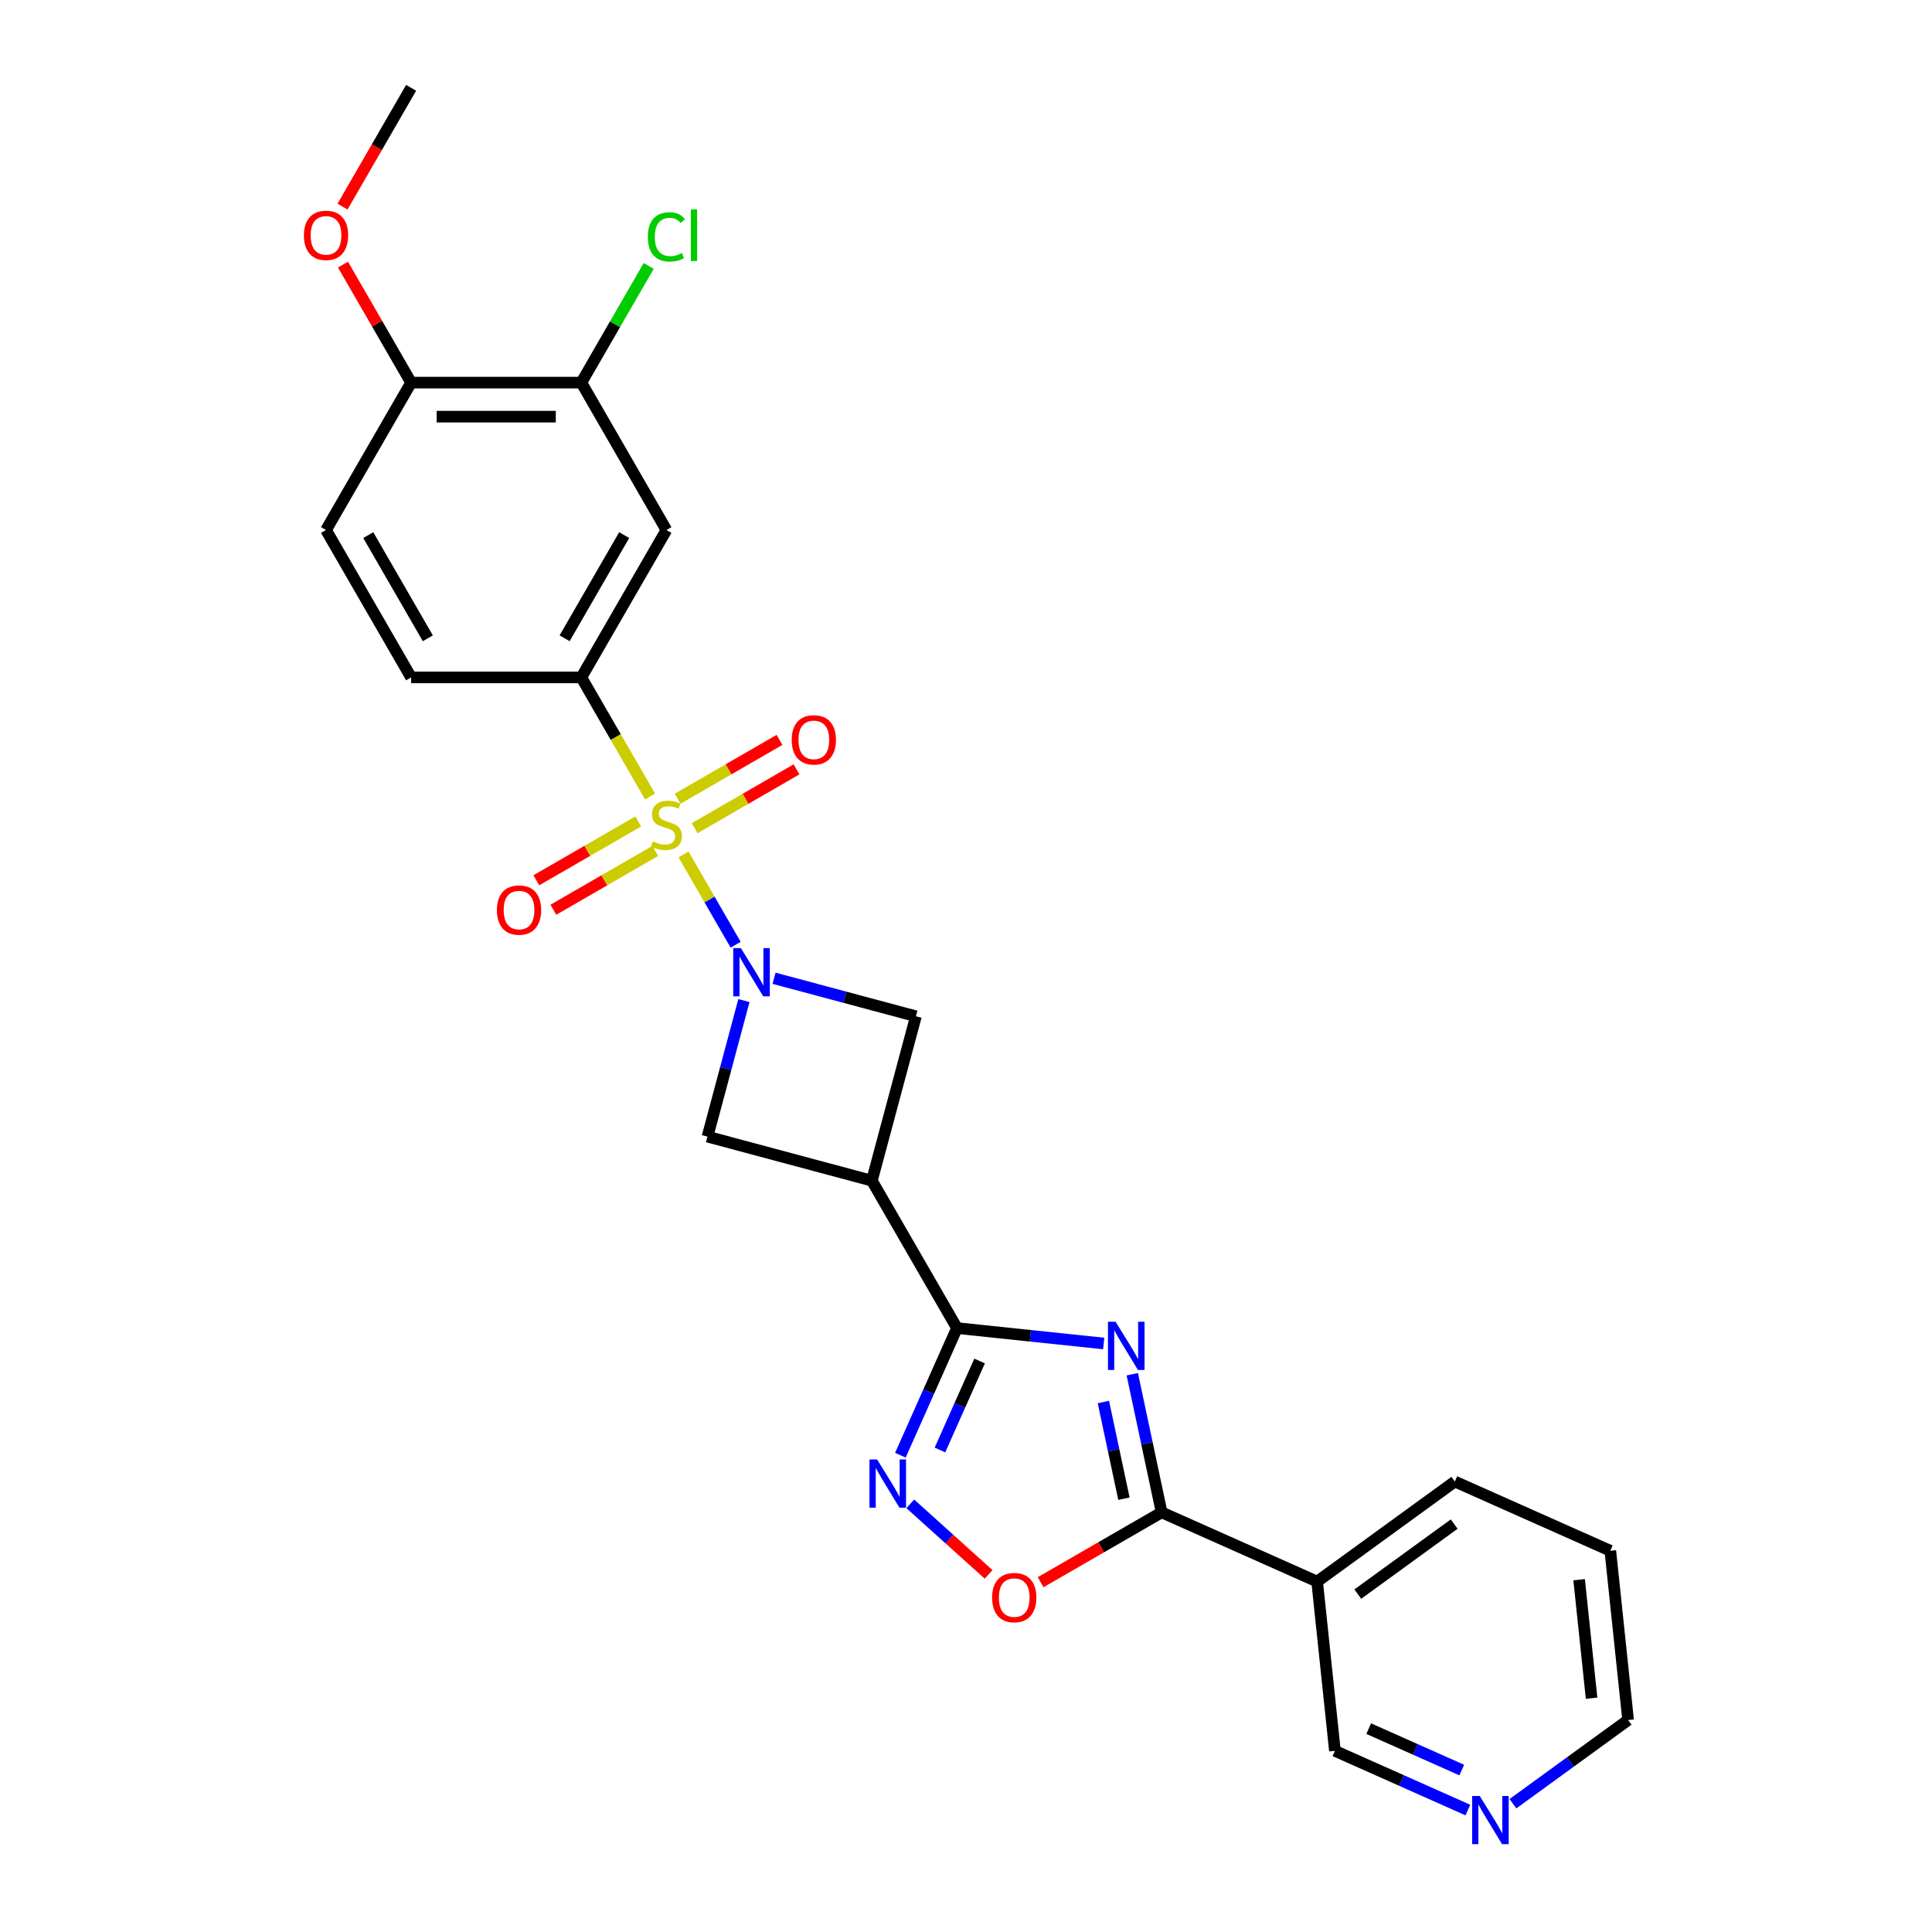 <?xml version='1.0' encoding='iso-8859-1'?>
<svg version='1.1' baseProfile='full'
              xmlns='http://www.w3.org/2000/svg'
                      xmlns:rdkit='http://www.rdkit.org/xml'
                      xmlns:xlink='http://www.w3.org/1999/xlink'
                  xml:space='preserve'
width='1000px' height='1000px' viewBox='0 0 1000 1000'>
<!-- END OF HEADER -->
<rect style='opacity:1.0;fill:#FFFFFF;stroke:none' width='1000' height='1000' x='0' y='0'> </rect>
<path class='bond-0' d='M 353.781,442.237 L 367.276,465.611' style='fill:none;fill-rule:evenodd;stroke:#CCCC00;stroke-width:6px;stroke-linecap:butt;stroke-linejoin:miter;stroke-opacity:1' />
<path class='bond-0' d='M 367.276,465.611 L 380.771,488.985' style='fill:none;fill-rule:evenodd;stroke:#0000FF;stroke-width:6px;stroke-linecap:butt;stroke-linejoin:miter;stroke-opacity:1' />
<path class='bond-6' d='M 336.488,412.284 L 318.69,381.458' style='fill:none;fill-rule:evenodd;stroke:#CCCC00;stroke-width:6px;stroke-linecap:butt;stroke-linejoin:miter;stroke-opacity:1' />
<path class='bond-6' d='M 318.69,381.458 L 300.893,350.632' style='fill:none;fill-rule:evenodd;stroke:#000000;stroke-width:6px;stroke-linecap:butt;stroke-linejoin:miter;stroke-opacity:1' />
<path class='bond-12' d='M 330.335,425.187 L 303.969,440.409' style='fill:none;fill-rule:evenodd;stroke:#CCCC00;stroke-width:6px;stroke-linecap:butt;stroke-linejoin:miter;stroke-opacity:1' />
<path class='bond-12' d='M 303.969,440.409 L 277.603,455.632' style='fill:none;fill-rule:evenodd;stroke:#FF0000;stroke-width:6px;stroke-linecap:butt;stroke-linejoin:miter;stroke-opacity:1' />
<path class='bond-12' d='M 339.145,440.445 L 312.778,455.668' style='fill:none;fill-rule:evenodd;stroke:#CCCC00;stroke-width:6px;stroke-linecap:butt;stroke-linejoin:miter;stroke-opacity:1' />
<path class='bond-12' d='M 312.778,455.668 L 286.412,470.89' style='fill:none;fill-rule:evenodd;stroke:#FF0000;stroke-width:6px;stroke-linecap:butt;stroke-linejoin:miter;stroke-opacity:1' />
<path class='bond-13' d='M 359.548,428.666 L 385.914,413.443' style='fill:none;fill-rule:evenodd;stroke:#CCCC00;stroke-width:6px;stroke-linecap:butt;stroke-linejoin:miter;stroke-opacity:1' />
<path class='bond-13' d='M 385.914,413.443 L 412.28,398.221' style='fill:none;fill-rule:evenodd;stroke:#FF0000;stroke-width:6px;stroke-linecap:butt;stroke-linejoin:miter;stroke-opacity:1' />
<path class='bond-13' d='M 350.738,413.407 L 377.104,398.184' style='fill:none;fill-rule:evenodd;stroke:#CCCC00;stroke-width:6px;stroke-linecap:butt;stroke-linejoin:miter;stroke-opacity:1' />
<path class='bond-13' d='M 377.104,398.184 L 403.47,382.962' style='fill:none;fill-rule:evenodd;stroke:#FF0000;stroke-width:6px;stroke-linecap:butt;stroke-linejoin:miter;stroke-opacity:1' />
<path class='bond-8' d='M 385.057,517.897 L 375.623,553.107' style='fill:none;fill-rule:evenodd;stroke:#0000FF;stroke-width:6px;stroke-linecap:butt;stroke-linejoin:miter;stroke-opacity:1' />
<path class='bond-8' d='M 375.623,553.107 L 366.189,588.316' style='fill:none;fill-rule:evenodd;stroke:#000000;stroke-width:6px;stroke-linecap:butt;stroke-linejoin:miter;stroke-opacity:1' />
<path class='bond-9' d='M 400.654,506.346 L 437.37,516.184' style='fill:none;fill-rule:evenodd;stroke:#0000FF;stroke-width:6px;stroke-linecap:butt;stroke-linejoin:miter;stroke-opacity:1' />
<path class='bond-9' d='M 437.37,516.184 L 474.085,526.022' style='fill:none;fill-rule:evenodd;stroke:#000000;stroke-width:6px;stroke-linecap:butt;stroke-linejoin:miter;stroke-opacity:1' />
<path class='bond-1' d='M 571.283,695.394 L 533.308,691.403' style='fill:none;fill-rule:evenodd;stroke:#0000FF;stroke-width:6px;stroke-linecap:butt;stroke-linejoin:miter;stroke-opacity:1' />
<path class='bond-1' d='M 533.308,691.403 L 495.332,687.411' style='fill:none;fill-rule:evenodd;stroke:#000000;stroke-width:6px;stroke-linecap:butt;stroke-linejoin:miter;stroke-opacity:1' />
<path class='bond-3' d='M 586.067,711.297 L 593.665,747.044' style='fill:none;fill-rule:evenodd;stroke:#0000FF;stroke-width:6px;stroke-linecap:butt;stroke-linejoin:miter;stroke-opacity:1' />
<path class='bond-3' d='M 593.665,747.044 L 601.263,782.792' style='fill:none;fill-rule:evenodd;stroke:#000000;stroke-width:6px;stroke-linecap:butt;stroke-linejoin:miter;stroke-opacity:1' />
<path class='bond-3' d='M 571.112,725.684 L 576.431,750.708' style='fill:none;fill-rule:evenodd;stroke:#0000FF;stroke-width:6px;stroke-linecap:butt;stroke-linejoin:miter;stroke-opacity:1' />
<path class='bond-3' d='M 576.431,750.708 L 581.749,775.731' style='fill:none;fill-rule:evenodd;stroke:#000000;stroke-width:6px;stroke-linecap:butt;stroke-linejoin:miter;stroke-opacity:1' />
<path class='bond-2' d='M 495.332,687.411 L 451.284,611.117' style='fill:none;fill-rule:evenodd;stroke:#000000;stroke-width:6px;stroke-linecap:butt;stroke-linejoin:miter;stroke-opacity:1' />
<path class='bond-4' d='M 495.332,687.411 L 480.684,720.313' style='fill:none;fill-rule:evenodd;stroke:#000000;stroke-width:6px;stroke-linecap:butt;stroke-linejoin:miter;stroke-opacity:1' />
<path class='bond-4' d='M 480.684,720.313 L 466.035,753.215' style='fill:none;fill-rule:evenodd;stroke:#0000FF;stroke-width:6px;stroke-linecap:butt;stroke-linejoin:miter;stroke-opacity:1' />
<path class='bond-4' d='M 507.034,704.448 L 496.78,727.48' style='fill:none;fill-rule:evenodd;stroke:#000000;stroke-width:6px;stroke-linecap:butt;stroke-linejoin:miter;stroke-opacity:1' />
<path class='bond-4' d='M 496.78,727.48 L 486.526,750.511' style='fill:none;fill-rule:evenodd;stroke:#0000FF;stroke-width:6px;stroke-linecap:butt;stroke-linejoin:miter;stroke-opacity:1' />
<path class='bond-11' d='M 601.263,782.792 L 681.744,818.624' style='fill:none;fill-rule:evenodd;stroke:#000000;stroke-width:6px;stroke-linecap:butt;stroke-linejoin:miter;stroke-opacity:1' />
<path class='bond-28' d='M 601.263,782.792 L 569.944,800.874' style='fill:none;fill-rule:evenodd;stroke:#000000;stroke-width:6px;stroke-linecap:butt;stroke-linejoin:miter;stroke-opacity:1' />
<path class='bond-28' d='M 569.944,800.874 L 538.624,818.957' style='fill:none;fill-rule:evenodd;stroke:#FF0000;stroke-width:6px;stroke-linecap:butt;stroke-linejoin:miter;stroke-opacity:1' />
<path class='bond-7' d='M 471.164,778.394 L 491.435,796.646' style='fill:none;fill-rule:evenodd;stroke:#0000FF;stroke-width:6px;stroke-linecap:butt;stroke-linejoin:miter;stroke-opacity:1' />
<path class='bond-7' d='M 491.435,796.646 L 511.706,814.899' style='fill:none;fill-rule:evenodd;stroke:#FF0000;stroke-width:6px;stroke-linecap:butt;stroke-linejoin:miter;stroke-opacity:1' />
<path class='bond-5' d='M 451.284,611.117 L 474.085,526.022' style='fill:none;fill-rule:evenodd;stroke:#000000;stroke-width:6px;stroke-linecap:butt;stroke-linejoin:miter;stroke-opacity:1' />
<path class='bond-26' d='M 451.284,611.117 L 366.189,588.316' style='fill:none;fill-rule:evenodd;stroke:#000000;stroke-width:6px;stroke-linecap:butt;stroke-linejoin:miter;stroke-opacity:1' />
<path class='bond-10' d='M 300.893,350.632 L 344.941,274.337' style='fill:none;fill-rule:evenodd;stroke:#000000;stroke-width:6px;stroke-linecap:butt;stroke-linejoin:miter;stroke-opacity:1' />
<path class='bond-10' d='M 292.241,330.378 L 323.075,276.972' style='fill:none;fill-rule:evenodd;stroke:#000000;stroke-width:6px;stroke-linecap:butt;stroke-linejoin:miter;stroke-opacity:1' />
<path class='bond-16' d='M 300.893,350.632 L 212.796,350.632' style='fill:none;fill-rule:evenodd;stroke:#000000;stroke-width:6px;stroke-linecap:butt;stroke-linejoin:miter;stroke-opacity:1' />
<path class='bond-14' d='M 344.941,274.337 L 300.893,198.043' style='fill:none;fill-rule:evenodd;stroke:#000000;stroke-width:6px;stroke-linecap:butt;stroke-linejoin:miter;stroke-opacity:1' />
<path class='bond-20' d='M 681.744,818.624 L 690.953,906.239' style='fill:none;fill-rule:evenodd;stroke:#000000;stroke-width:6px;stroke-linecap:butt;stroke-linejoin:miter;stroke-opacity:1' />
<path class='bond-22' d='M 681.744,818.624 L 753.016,766.842' style='fill:none;fill-rule:evenodd;stroke:#000000;stroke-width:6px;stroke-linecap:butt;stroke-linejoin:miter;stroke-opacity:1' />
<path class='bond-22' d='M 702.791,825.111 L 752.682,788.864' style='fill:none;fill-rule:evenodd;stroke:#000000;stroke-width:6px;stroke-linecap:butt;stroke-linejoin:miter;stroke-opacity:1' />
<path class='bond-19' d='M 300.893,198.043 L 318.329,167.842' style='fill:none;fill-rule:evenodd;stroke:#000000;stroke-width:6px;stroke-linecap:butt;stroke-linejoin:miter;stroke-opacity:1' />
<path class='bond-19' d='M 318.329,167.842 L 335.766,137.642' style='fill:none;fill-rule:evenodd;stroke:#00CC00;stroke-width:6px;stroke-linecap:butt;stroke-linejoin:miter;stroke-opacity:1' />
<path class='bond-27' d='M 300.893,198.043 L 212.796,198.043' style='fill:none;fill-rule:evenodd;stroke:#000000;stroke-width:6px;stroke-linecap:butt;stroke-linejoin:miter;stroke-opacity:1' />
<path class='bond-27' d='M 287.678,215.663 L 226.01,215.663' style='fill:none;fill-rule:evenodd;stroke:#000000;stroke-width:6px;stroke-linecap:butt;stroke-linejoin:miter;stroke-opacity:1' />
<path class='bond-15' d='M 212.796,198.043 L 168.747,274.337' style='fill:none;fill-rule:evenodd;stroke:#000000;stroke-width:6px;stroke-linecap:butt;stroke-linejoin:miter;stroke-opacity:1' />
<path class='bond-21' d='M 212.796,198.043 L 195.161,167.499' style='fill:none;fill-rule:evenodd;stroke:#000000;stroke-width:6px;stroke-linecap:butt;stroke-linejoin:miter;stroke-opacity:1' />
<path class='bond-21' d='M 195.161,167.499 L 177.526,136.954' style='fill:none;fill-rule:evenodd;stroke:#FF0000;stroke-width:6px;stroke-linecap:butt;stroke-linejoin:miter;stroke-opacity:1' />
<path class='bond-18' d='M 212.796,350.632 L 168.747,274.337' style='fill:none;fill-rule:evenodd;stroke:#000000;stroke-width:6px;stroke-linecap:butt;stroke-linejoin:miter;stroke-opacity:1' />
<path class='bond-18' d='M 221.447,330.378 L 190.613,276.972' style='fill:none;fill-rule:evenodd;stroke:#000000;stroke-width:6px;stroke-linecap:butt;stroke-linejoin:miter;stroke-opacity:1' />
<path class='bond-17' d='M 759.769,936.878 L 725.361,921.558' style='fill:none;fill-rule:evenodd;stroke:#0000FF;stroke-width:6px;stroke-linecap:butt;stroke-linejoin:miter;stroke-opacity:1' />
<path class='bond-17' d='M 725.361,921.558 L 690.953,906.239' style='fill:none;fill-rule:evenodd;stroke:#000000;stroke-width:6px;stroke-linecap:butt;stroke-linejoin:miter;stroke-opacity:1' />
<path class='bond-17' d='M 756.613,916.186 L 732.527,905.462' style='fill:none;fill-rule:evenodd;stroke:#0000FF;stroke-width:6px;stroke-linecap:butt;stroke-linejoin:miter;stroke-opacity:1' />
<path class='bond-17' d='M 732.527,905.462 L 708.442,894.738' style='fill:none;fill-rule:evenodd;stroke:#000000;stroke-width:6px;stroke-linecap:butt;stroke-linejoin:miter;stroke-opacity:1' />
<path class='bond-29' d='M 783.097,933.596 L 812.901,911.943' style='fill:none;fill-rule:evenodd;stroke:#0000FF;stroke-width:6px;stroke-linecap:butt;stroke-linejoin:miter;stroke-opacity:1' />
<path class='bond-29' d='M 812.901,911.943 L 842.705,890.289' style='fill:none;fill-rule:evenodd;stroke:#000000;stroke-width:6px;stroke-linecap:butt;stroke-linejoin:miter;stroke-opacity:1' />
<path class='bond-24' d='M 177.302,106.931 L 195.049,76.193' style='fill:none;fill-rule:evenodd;stroke:#FF0000;stroke-width:6px;stroke-linecap:butt;stroke-linejoin:miter;stroke-opacity:1' />
<path class='bond-24' d='M 195.049,76.193 L 212.796,45.455' style='fill:none;fill-rule:evenodd;stroke:#000000;stroke-width:6px;stroke-linecap:butt;stroke-linejoin:miter;stroke-opacity:1' />
<path class='bond-25' d='M 753.016,766.842 L 833.497,802.674' style='fill:none;fill-rule:evenodd;stroke:#000000;stroke-width:6px;stroke-linecap:butt;stroke-linejoin:miter;stroke-opacity:1' />
<path class='bond-23' d='M 842.705,890.289 L 833.497,802.674' style='fill:none;fill-rule:evenodd;stroke:#000000;stroke-width:6px;stroke-linecap:butt;stroke-linejoin:miter;stroke-opacity:1' />
<path class='bond-23' d='M 823.801,878.988 L 817.355,817.658' style='fill:none;fill-rule:evenodd;stroke:#000000;stroke-width:6px;stroke-linecap:butt;stroke-linejoin:miter;stroke-opacity:1' />
<path  class='atom-0' d='M 337.894 435.489
Q 338.175 435.595, 339.338 436.088
Q 340.501 436.582, 341.77 436.899
Q 343.074 437.181, 344.342 437.181
Q 346.703 437.181, 348.078 436.053
Q 349.452 434.89, 349.452 432.881
Q 349.452 431.507, 348.747 430.661
Q 348.078 429.816, 347.02 429.358
Q 345.963 428.899, 344.201 428.371
Q 341.981 427.701, 340.642 427.067
Q 339.338 426.433, 338.387 425.094
Q 337.471 423.755, 337.471 421.499
Q 337.471 418.363, 339.585 416.425
Q 341.735 414.487, 345.963 414.487
Q 348.853 414.487, 352.13 415.861
L 351.32 418.575
Q 348.324 417.341, 346.069 417.341
Q 343.638 417.341, 342.298 418.363
Q 340.959 419.35, 340.995 421.076
Q 340.995 422.416, 341.664 423.226
Q 342.369 424.037, 343.356 424.495
Q 344.378 424.953, 346.069 425.481
Q 348.324 426.186, 349.663 426.891
Q 351.002 427.596, 351.954 429.04
Q 352.941 430.45, 352.941 432.881
Q 352.941 436.335, 350.615 438.203
Q 348.324 440.035, 344.483 440.035
Q 342.263 440.035, 340.572 439.542
Q 338.916 439.084, 336.942 438.273
L 337.894 435.489
' fill='#CCCC00'/>
<path  class='atom-1' d='M 383.475 490.746
L 391.65 503.96
Q 392.461 505.264, 393.765 507.625
Q 395.069 509.986, 395.139 510.127
L 395.139 490.746
L 398.452 490.746
L 398.452 515.695
L 395.033 515.695
L 386.259 501.247
Q 385.237 499.556, 384.145 497.617
Q 383.087 495.679, 382.77 495.08
L 382.77 515.695
L 379.528 515.695
L 379.528 490.746
L 383.475 490.746
' fill='#0000FF'/>
<path  class='atom-2' d='M 577.432 684.145
L 585.607 697.36
Q 586.418 698.664, 587.722 701.025
Q 589.026 703.386, 589.096 703.527
L 589.096 684.145
L 592.409 684.145
L 592.409 709.094
L 588.99 709.094
L 580.216 694.646
Q 579.194 692.955, 578.102 691.017
Q 577.044 689.079, 576.727 688.48
L 576.727 709.094
L 573.485 709.094
L 573.485 684.145
L 577.432 684.145
' fill='#0000FF'/>
<path  class='atom-5' d='M 453.985 755.417
L 462.161 768.632
Q 462.971 769.936, 464.275 772.297
Q 465.579 774.658, 465.649 774.799
L 465.649 755.417
L 468.962 755.417
L 468.962 780.366
L 465.544 780.366
L 456.769 765.919
Q 455.747 764.227, 454.655 762.289
Q 453.598 760.351, 453.281 759.752
L 453.281 780.366
L 450.039 780.366
L 450.039 755.417
L 453.985 755.417
' fill='#0000FF'/>
<path  class='atom-8' d='M 513.516 826.911
Q 513.516 820.92, 516.476 817.573
Q 519.437 814.225, 524.969 814.225
Q 530.502 814.225, 533.462 817.573
Q 536.422 820.92, 536.422 826.911
Q 536.422 832.972, 533.426 836.425
Q 530.431 839.843, 524.969 839.843
Q 519.472 839.843, 516.476 836.425
Q 513.516 833.007, 513.516 826.911
M 524.969 837.024
Q 528.775 837.024, 530.819 834.487
Q 532.898 831.915, 532.898 826.911
Q 532.898 822.013, 530.819 819.546
Q 528.775 817.044, 524.969 817.044
Q 521.163 817.044, 519.084 819.511
Q 517.04 821.977, 517.04 826.911
Q 517.04 831.95, 519.084 834.487
Q 521.163 837.024, 524.969 837.024
' fill='#FF0000'/>
<path  class='atom-13' d='M 257.194 471.045
Q 257.194 465.055, 260.154 461.707
Q 263.115 458.359, 268.647 458.359
Q 274.18 458.359, 277.14 461.707
Q 280.1 465.055, 280.1 471.045
Q 280.1 477.106, 277.104 480.56
Q 274.109 483.978, 268.647 483.978
Q 263.15 483.978, 260.154 480.56
Q 257.194 477.141, 257.194 471.045
M 268.647 481.159
Q 272.453 481.159, 274.497 478.621
Q 276.576 476.049, 276.576 471.045
Q 276.576 466.147, 274.497 463.68
Q 272.453 461.178, 268.647 461.178
Q 264.841 461.178, 262.762 463.645
Q 260.718 466.112, 260.718 471.045
Q 260.718 476.084, 262.762 478.621
Q 264.841 481.159, 268.647 481.159
' fill='#FF0000'/>
<path  class='atom-14' d='M 409.783 382.948
Q 409.783 376.957, 412.743 373.61
Q 415.703 370.262, 421.236 370.262
Q 426.768 370.262, 429.728 373.61
Q 432.688 376.957, 432.688 382.948
Q 432.688 389.009, 429.693 392.463
Q 426.698 395.881, 421.236 395.881
Q 415.738 395.881, 412.743 392.463
Q 409.783 389.044, 409.783 382.948
M 421.236 393.062
Q 425.041 393.062, 427.085 390.524
Q 429.164 387.952, 429.164 382.948
Q 429.164 378.05, 427.085 375.583
Q 425.041 373.081, 421.236 373.081
Q 417.43 373.081, 415.351 375.548
Q 413.307 378.015, 413.307 382.948
Q 413.307 387.987, 415.351 390.524
Q 417.43 393.062, 421.236 393.062
' fill='#FF0000'/>
<path  class='atom-18' d='M 765.919 929.596
L 774.094 942.811
Q 774.904 944.115, 776.208 946.476
Q 777.512 948.837, 777.583 948.978
L 777.583 929.596
L 780.895 929.596
L 780.895 954.545
L 777.477 954.545
L 768.702 940.098
Q 767.68 938.406, 766.588 936.468
Q 765.531 934.53, 765.214 933.931
L 765.214 954.545
L 761.972 954.545
L 761.972 929.596
L 765.919 929.596
' fill='#0000FF'/>
<path  class='atom-20' d='M 335.321 122.612
Q 335.321 116.41, 338.211 113.168
Q 341.136 109.891, 346.668 109.891
Q 351.813 109.891, 354.562 113.521
L 352.236 115.423
Q 350.227 112.781, 346.668 112.781
Q 342.897 112.781, 340.889 115.318
Q 338.916 117.82, 338.916 122.612
Q 338.916 127.546, 340.959 130.083
Q 343.038 132.62, 347.056 132.62
Q 349.804 132.62, 353.011 130.964
L 353.998 133.607
Q 352.694 134.452, 350.721 134.946
Q 348.747 135.439, 346.562 135.439
Q 341.136 135.439, 338.211 132.127
Q 335.321 128.814, 335.321 122.612
' fill='#00CC00'/>
<path  class='atom-20' d='M 357.592 108.376
L 360.834 108.376
L 360.834 135.122
L 357.592 135.122
L 357.592 108.376
' fill='#00CC00'/>
<path  class='atom-22' d='M 157.295 121.819
Q 157.295 115.829, 160.255 112.481
Q 163.215 109.133, 168.747 109.133
Q 174.28 109.133, 177.24 112.481
Q 180.2 115.829, 180.2 121.819
Q 180.2 127.88, 177.204 131.334
Q 174.209 134.752, 168.747 134.752
Q 163.25 134.752, 160.255 131.334
Q 157.295 127.916, 157.295 121.819
M 168.747 131.933
Q 172.553 131.933, 174.597 129.396
Q 176.676 126.823, 176.676 121.819
Q 176.676 116.921, 174.597 114.454
Q 172.553 111.952, 168.747 111.952
Q 164.941 111.952, 162.862 114.419
Q 160.818 116.886, 160.818 121.819
Q 160.818 126.858, 162.862 129.396
Q 164.941 131.933, 168.747 131.933
' fill='#FF0000'/>
</svg>
